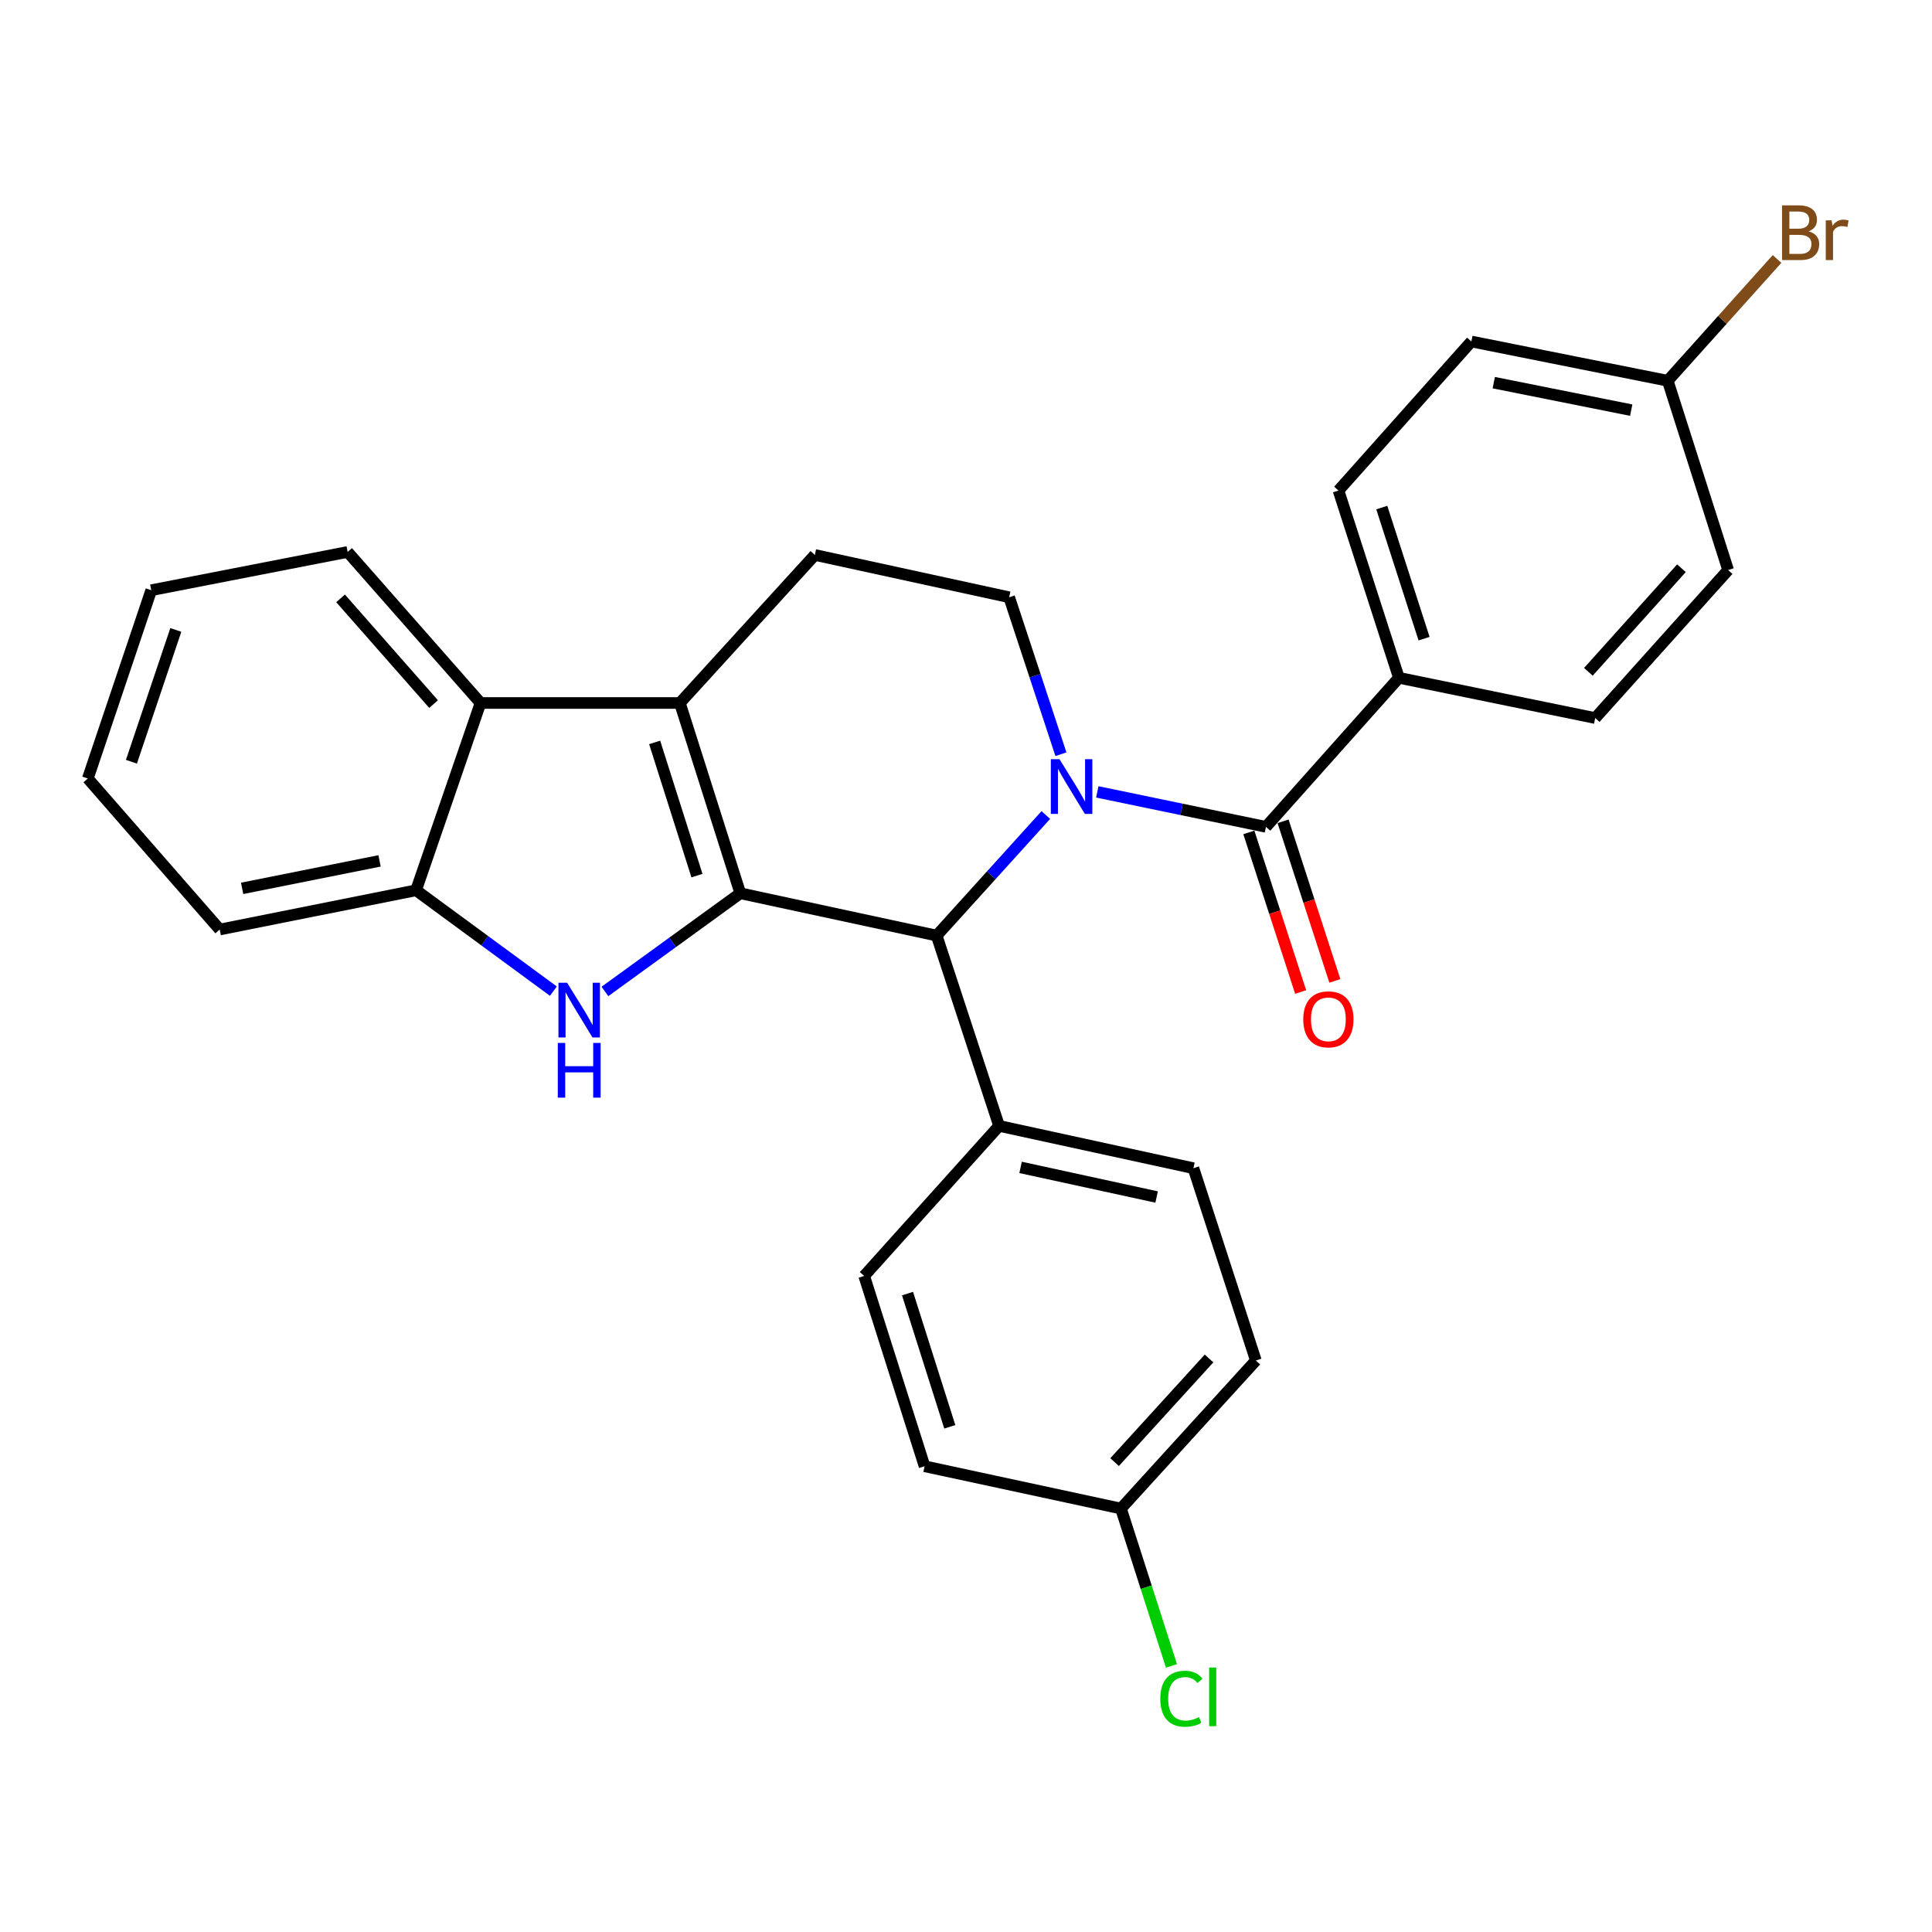 <?xml version='1.0' encoding='iso-8859-1'?>
<svg version='1.1' baseProfile='full'
              xmlns='http://www.w3.org/2000/svg'
                      xmlns:rdkit='http://www.rdkit.org/xml'
                      xmlns:xlink='http://www.w3.org/1999/xlink'
                  xml:space='preserve'
width='1000px' height='1000px' viewBox='0 0 1000 1000'>
<!-- END OF HEADER -->
<rect style='opacity:1.0;fill:#FFFFFF;stroke:none' width='1000' height='1000' x='0' y='0'> </rect>
<path class='bond-1' d='M 383.186,462.359 L 351.903,363.865' style='fill:none;fill-rule:evenodd;stroke:#000000;stroke-width:6px;stroke-linecap:butt;stroke-linejoin:miter;stroke-opacity:1' />
<path class='bond-1' d='M 360.746,453.222 L 338.848,384.276' style='fill:none;fill-rule:evenodd;stroke:#000000;stroke-width:6px;stroke-linecap:butt;stroke-linejoin:miter;stroke-opacity:1' />
<path class='bond-2' d='M 383.186,462.359 L 348.148,487.765' style='fill:none;fill-rule:evenodd;stroke:#000000;stroke-width:6px;stroke-linecap:butt;stroke-linejoin:miter;stroke-opacity:1' />
<path class='bond-2' d='M 348.148,487.765 L 313.11,513.17' style='fill:none;fill-rule:evenodd;stroke:#0000FF;stroke-width:6px;stroke-linecap:butt;stroke-linejoin:miter;stroke-opacity:1' />
<path class='bond-3' d='M 383.186,462.359 L 484.815,484.259' style='fill:none;fill-rule:evenodd;stroke:#000000;stroke-width:6px;stroke-linecap:butt;stroke-linejoin:miter;stroke-opacity:1' />
<path class='bond-0' d='M 541.312,421.854 L 513.063,453.056' style='fill:none;fill-rule:evenodd;stroke:#0000FF;stroke-width:6px;stroke-linecap:butt;stroke-linejoin:miter;stroke-opacity:1' />
<path class='bond-0' d='M 513.063,453.056 L 484.815,484.259' style='fill:none;fill-rule:evenodd;stroke:#000000;stroke-width:6px;stroke-linecap:butt;stroke-linejoin:miter;stroke-opacity:1' />
<path class='bond-4' d='M 567.962,409.877 L 611.61,418.93' style='fill:none;fill-rule:evenodd;stroke:#0000FF;stroke-width:6px;stroke-linecap:butt;stroke-linejoin:miter;stroke-opacity:1' />
<path class='bond-4' d='M 611.61,418.93 L 655.258,427.983' style='fill:none;fill-rule:evenodd;stroke:#000000;stroke-width:6px;stroke-linecap:butt;stroke-linejoin:miter;stroke-opacity:1' />
<path class='bond-7' d='M 549.134,390.378 L 535.74,349.759' style='fill:none;fill-rule:evenodd;stroke:#0000FF;stroke-width:6px;stroke-linecap:butt;stroke-linejoin:miter;stroke-opacity:1' />
<path class='bond-7' d='M 535.74,349.759 L 522.346,309.14' style='fill:none;fill-rule:evenodd;stroke:#000000;stroke-width:6px;stroke-linecap:butt;stroke-linejoin:miter;stroke-opacity:1' />
<path class='bond-5' d='M 351.903,363.865 L 248.722,363.865' style='fill:none;fill-rule:evenodd;stroke:#000000;stroke-width:6px;stroke-linecap:butt;stroke-linejoin:miter;stroke-opacity:1' />
<path class='bond-8' d='M 351.903,363.865 L 421.762,287.24' style='fill:none;fill-rule:evenodd;stroke:#000000;stroke-width:6px;stroke-linecap:butt;stroke-linejoin:miter;stroke-opacity:1' />
<path class='bond-6' d='M 286.436,513.014 L 250.893,486.911' style='fill:none;fill-rule:evenodd;stroke:#0000FF;stroke-width:6px;stroke-linecap:butt;stroke-linejoin:miter;stroke-opacity:1' />
<path class='bond-6' d='M 250.893,486.911 L 215.35,460.807' style='fill:none;fill-rule:evenodd;stroke:#000000;stroke-width:6px;stroke-linecap:butt;stroke-linejoin:miter;stroke-opacity:1' />
<path class='bond-10' d='M 484.815,484.259 L 517.132,582.764' style='fill:none;fill-rule:evenodd;stroke:#000000;stroke-width:6px;stroke-linecap:butt;stroke-linejoin:miter;stroke-opacity:1' />
<path class='bond-9' d='M 655.258,427.983 L 724.062,350.83' style='fill:none;fill-rule:evenodd;stroke:#000000;stroke-width:6px;stroke-linecap:butt;stroke-linejoin:miter;stroke-opacity:1' />
<path class='bond-11' d='M 646.402,430.857 L 659.807,472.158' style='fill:none;fill-rule:evenodd;stroke:#000000;stroke-width:6px;stroke-linecap:butt;stroke-linejoin:miter;stroke-opacity:1' />
<path class='bond-11' d='M 659.807,472.158 L 673.212,513.46' style='fill:none;fill-rule:evenodd;stroke:#FF0000;stroke-width:6px;stroke-linecap:butt;stroke-linejoin:miter;stroke-opacity:1' />
<path class='bond-11' d='M 664.114,425.108 L 677.519,466.41' style='fill:none;fill-rule:evenodd;stroke:#000000;stroke-width:6px;stroke-linecap:butt;stroke-linejoin:miter;stroke-opacity:1' />
<path class='bond-11' d='M 677.519,466.41 L 690.924,507.711' style='fill:none;fill-rule:evenodd;stroke:#FF0000;stroke-width:6px;stroke-linecap:butt;stroke-linejoin:miter;stroke-opacity:1' />
<path class='bond-24' d='M 248.722,363.865 L 179.939,285.688' style='fill:none;fill-rule:evenodd;stroke:#000000;stroke-width:6px;stroke-linecap:butt;stroke-linejoin:miter;stroke-opacity:1' />
<path class='bond-24' d='M 224.425,364.438 L 176.276,309.715' style='fill:none;fill-rule:evenodd;stroke:#000000;stroke-width:6px;stroke-linecap:butt;stroke-linejoin:miter;stroke-opacity:1' />
<path class='bond-28' d='M 248.722,363.865 L 215.35,460.807' style='fill:none;fill-rule:evenodd;stroke:#000000;stroke-width:6px;stroke-linecap:butt;stroke-linejoin:miter;stroke-opacity:1' />
<path class='bond-25' d='M 215.35,460.807 L 113.731,481.125' style='fill:none;fill-rule:evenodd;stroke:#000000;stroke-width:6px;stroke-linecap:butt;stroke-linejoin:miter;stroke-opacity:1' />
<path class='bond-25' d='M 196.456,445.595 L 125.323,459.818' style='fill:none;fill-rule:evenodd;stroke:#000000;stroke-width:6px;stroke-linecap:butt;stroke-linejoin:miter;stroke-opacity:1' />
<path class='bond-29' d='M 522.346,309.14 L 421.762,287.24' style='fill:none;fill-rule:evenodd;stroke:#000000;stroke-width:6px;stroke-linecap:butt;stroke-linejoin:miter;stroke-opacity:1' />
<path class='bond-12' d='M 724.062,350.83 L 692.8,253.898' style='fill:none;fill-rule:evenodd;stroke:#000000;stroke-width:6px;stroke-linecap:butt;stroke-linejoin:miter;stroke-opacity:1' />
<path class='bond-12' d='M 737.095,330.575 L 715.211,262.722' style='fill:none;fill-rule:evenodd;stroke:#000000;stroke-width:6px;stroke-linecap:butt;stroke-linejoin:miter;stroke-opacity:1' />
<path class='bond-13' d='M 724.062,350.83 L 825.68,371.665' style='fill:none;fill-rule:evenodd;stroke:#000000;stroke-width:6px;stroke-linecap:butt;stroke-linejoin:miter;stroke-opacity:1' />
<path class='bond-14' d='M 517.132,582.764 L 617.716,604.664' style='fill:none;fill-rule:evenodd;stroke:#000000;stroke-width:6px;stroke-linecap:butt;stroke-linejoin:miter;stroke-opacity:1' />
<path class='bond-14' d='M 528.258,604.243 L 598.667,619.574' style='fill:none;fill-rule:evenodd;stroke:#000000;stroke-width:6px;stroke-linecap:butt;stroke-linejoin:miter;stroke-opacity:1' />
<path class='bond-15' d='M 517.132,582.764 L 447.293,660.423' style='fill:none;fill-rule:evenodd;stroke:#000000;stroke-width:6px;stroke-linecap:butt;stroke-linejoin:miter;stroke-opacity:1' />
<path class='bond-20' d='M 692.8,253.898 L 761.573,176.756' style='fill:none;fill-rule:evenodd;stroke:#000000;stroke-width:6px;stroke-linecap:butt;stroke-linejoin:miter;stroke-opacity:1' />
<path class='bond-21' d='M 825.68,371.665 L 894.485,295.061' style='fill:none;fill-rule:evenodd;stroke:#000000;stroke-width:6px;stroke-linecap:butt;stroke-linejoin:miter;stroke-opacity:1' />
<path class='bond-21' d='M 822.148,347.731 L 870.311,294.108' style='fill:none;fill-rule:evenodd;stroke:#000000;stroke-width:6px;stroke-linecap:butt;stroke-linejoin:miter;stroke-opacity:1' />
<path class='bond-19' d='M 617.716,604.664 L 650.034,704.193' style='fill:none;fill-rule:evenodd;stroke:#000000;stroke-width:6px;stroke-linecap:butt;stroke-linejoin:miter;stroke-opacity:1' />
<path class='bond-18' d='M 447.293,660.423 L 478.556,758.928' style='fill:none;fill-rule:evenodd;stroke:#000000;stroke-width:6px;stroke-linecap:butt;stroke-linejoin:miter;stroke-opacity:1' />
<path class='bond-18' d='M 469.731,669.566 L 491.615,738.519' style='fill:none;fill-rule:evenodd;stroke:#000000;stroke-width:6px;stroke-linecap:butt;stroke-linejoin:miter;stroke-opacity:1' />
<path class='bond-16' d='M 580.205,780.828 L 478.556,758.928' style='fill:none;fill-rule:evenodd;stroke:#000000;stroke-width:6px;stroke-linecap:butt;stroke-linejoin:miter;stroke-opacity:1' />
<path class='bond-22' d='M 580.205,780.828 L 593.276,821.548' style='fill:none;fill-rule:evenodd;stroke:#000000;stroke-width:6px;stroke-linecap:butt;stroke-linejoin:miter;stroke-opacity:1' />
<path class='bond-22' d='M 593.276,821.548 L 606.347,862.269' style='fill:none;fill-rule:evenodd;stroke:#00CC00;stroke-width:6px;stroke-linecap:butt;stroke-linejoin:miter;stroke-opacity:1' />
<path class='bond-30' d='M 580.205,780.828 L 650.034,704.193' style='fill:none;fill-rule:evenodd;stroke:#000000;stroke-width:6px;stroke-linecap:butt;stroke-linejoin:miter;stroke-opacity:1' />
<path class='bond-30' d='M 576.915,756.791 L 625.795,703.146' style='fill:none;fill-rule:evenodd;stroke:#000000;stroke-width:6px;stroke-linecap:butt;stroke-linejoin:miter;stroke-opacity:1' />
<path class='bond-17' d='M 863.212,197.084 L 894.485,295.061' style='fill:none;fill-rule:evenodd;stroke:#000000;stroke-width:6px;stroke-linecap:butt;stroke-linejoin:miter;stroke-opacity:1' />
<path class='bond-23' d='M 863.212,197.084 L 891.507,165.563' style='fill:none;fill-rule:evenodd;stroke:#000000;stroke-width:6px;stroke-linecap:butt;stroke-linejoin:miter;stroke-opacity:1' />
<path class='bond-23' d='M 891.507,165.563 L 919.801,134.043' style='fill:none;fill-rule:evenodd;stroke:#7F4C19;stroke-width:6px;stroke-linecap:butt;stroke-linejoin:miter;stroke-opacity:1' />
<path class='bond-32' d='M 863.212,197.084 L 761.573,176.756' style='fill:none;fill-rule:evenodd;stroke:#000000;stroke-width:6px;stroke-linecap:butt;stroke-linejoin:miter;stroke-opacity:1' />
<path class='bond-32' d='M 844.314,212.294 L 773.167,198.064' style='fill:none;fill-rule:evenodd;stroke:#000000;stroke-width:6px;stroke-linecap:butt;stroke-linejoin:miter;stroke-opacity:1' />
<path class='bond-26' d='M 179.939,285.688 L 78.279,305.499' style='fill:none;fill-rule:evenodd;stroke:#000000;stroke-width:6px;stroke-linecap:butt;stroke-linejoin:miter;stroke-opacity:1' />
<path class='bond-27' d='M 113.731,481.125 L 45.455,402.948' style='fill:none;fill-rule:evenodd;stroke:#000000;stroke-width:6px;stroke-linecap:butt;stroke-linejoin:miter;stroke-opacity:1' />
<path class='bond-31' d='M 78.279,305.499 L 45.455,402.948' style='fill:none;fill-rule:evenodd;stroke:#000000;stroke-width:6px;stroke-linecap:butt;stroke-linejoin:miter;stroke-opacity:1' />
<path class='bond-31' d='M 91.002,326.06 L 68.025,394.275' style='fill:none;fill-rule:evenodd;stroke:#000000;stroke-width:6px;stroke-linecap:butt;stroke-linejoin:miter;stroke-opacity:1' />
<path  class='atom-1' d='M 548.393 392.957
L 557.673 407.957
Q 558.593 409.437, 560.073 412.117
Q 561.553 414.797, 561.633 414.957
L 561.633 392.957
L 565.393 392.957
L 565.393 421.277
L 561.513 421.277
L 551.553 404.877
Q 550.393 402.957, 549.153 400.757
Q 547.953 398.557, 547.593 397.877
L 547.593 421.277
L 543.913 421.277
L 543.913 392.957
L 548.393 392.957
' fill='#0000FF'/>
<path  class='atom-3' d='M 293.535 508.665
L 302.815 523.665
Q 303.735 525.145, 305.215 527.825
Q 306.695 530.505, 306.775 530.665
L 306.775 508.665
L 310.535 508.665
L 310.535 536.985
L 306.655 536.985
L 296.695 520.585
Q 295.535 518.665, 294.295 516.465
Q 293.095 514.265, 292.735 513.585
L 292.735 536.985
L 289.055 536.985
L 289.055 508.665
L 293.535 508.665
' fill='#0000FF'/>
<path  class='atom-3' d='M 288.715 539.817
L 292.555 539.817
L 292.555 551.857
L 307.035 551.857
L 307.035 539.817
L 310.875 539.817
L 310.875 568.137
L 307.035 568.137
L 307.035 555.057
L 292.555 555.057
L 292.555 568.137
L 288.715 568.137
L 288.715 539.817
' fill='#0000FF'/>
<path  class='atom-12' d='M 674.565 527.602
Q 674.565 520.802, 677.925 517.002
Q 681.285 513.202, 687.565 513.202
Q 693.845 513.202, 697.205 517.002
Q 700.565 520.802, 700.565 527.602
Q 700.565 534.482, 697.165 538.402
Q 693.765 542.282, 687.565 542.282
Q 681.325 542.282, 677.925 538.402
Q 674.565 534.522, 674.565 527.602
M 687.565 539.082
Q 691.885 539.082, 694.205 536.202
Q 696.565 533.282, 696.565 527.602
Q 696.565 522.042, 694.205 519.242
Q 691.885 516.402, 687.565 516.402
Q 683.245 516.402, 680.885 519.202
Q 678.565 522.002, 678.565 527.602
Q 678.565 533.322, 680.885 536.202
Q 683.245 539.082, 687.565 539.082
' fill='#FF0000'/>
<path  class='atom-23' d='M 600.568 879.268
Q 600.568 872.228, 603.848 868.548
Q 607.168 864.828, 613.448 864.828
Q 619.288 864.828, 622.408 868.948
L 619.768 871.108
Q 617.488 868.108, 613.448 868.108
Q 609.168 868.108, 606.888 870.988
Q 604.648 873.828, 604.648 879.268
Q 604.648 884.868, 606.968 887.748
Q 609.328 890.628, 613.888 890.628
Q 617.008 890.628, 620.648 888.748
L 621.768 891.748
Q 620.288 892.708, 618.048 893.268
Q 615.808 893.828, 613.328 893.828
Q 607.168 893.828, 603.848 890.068
Q 600.568 886.308, 600.568 879.268
' fill='#00CC00'/>
<path  class='atom-23' d='M 625.848 863.108
L 629.528 863.108
L 629.528 893.468
L 625.848 893.468
L 625.848 863.108
' fill='#00CC00'/>
<path  class='atom-24' d='M 936.135 119.739
Q 938.855 120.499, 940.215 122.179
Q 941.615 123.819, 941.615 126.259
Q 941.615 130.179, 939.095 132.419
Q 936.615 134.619, 931.895 134.619
L 922.375 134.619
L 922.375 106.299
L 930.735 106.299
Q 935.575 106.299, 938.015 108.259
Q 940.455 110.219, 940.455 113.819
Q 940.455 118.099, 936.135 119.739
M 926.175 109.499
L 926.175 118.379
L 930.735 118.379
Q 933.535 118.379, 934.975 117.259
Q 936.455 116.099, 936.455 113.819
Q 936.455 109.499, 930.735 109.499
L 926.175 109.499
M 931.895 131.419
Q 934.655 131.419, 936.135 130.099
Q 937.615 128.779, 937.615 126.259
Q 937.615 123.939, 935.975 122.779
Q 934.375 121.579, 931.295 121.579
L 926.175 121.579
L 926.175 131.419
L 931.895 131.419
' fill='#7F4C19'/>
<path  class='atom-24' d='M 948.055 114.059
L 948.495 116.899
Q 950.655 113.699, 954.175 113.699
Q 955.295 113.699, 956.815 114.099
L 956.215 117.459
Q 954.495 117.059, 953.535 117.059
Q 951.855 117.059, 950.735 117.739
Q 949.655 118.379, 948.775 119.939
L 948.775 134.619
L 945.015 134.619
L 945.015 114.059
L 948.055 114.059
' fill='#7F4C19'/>
</svg>
